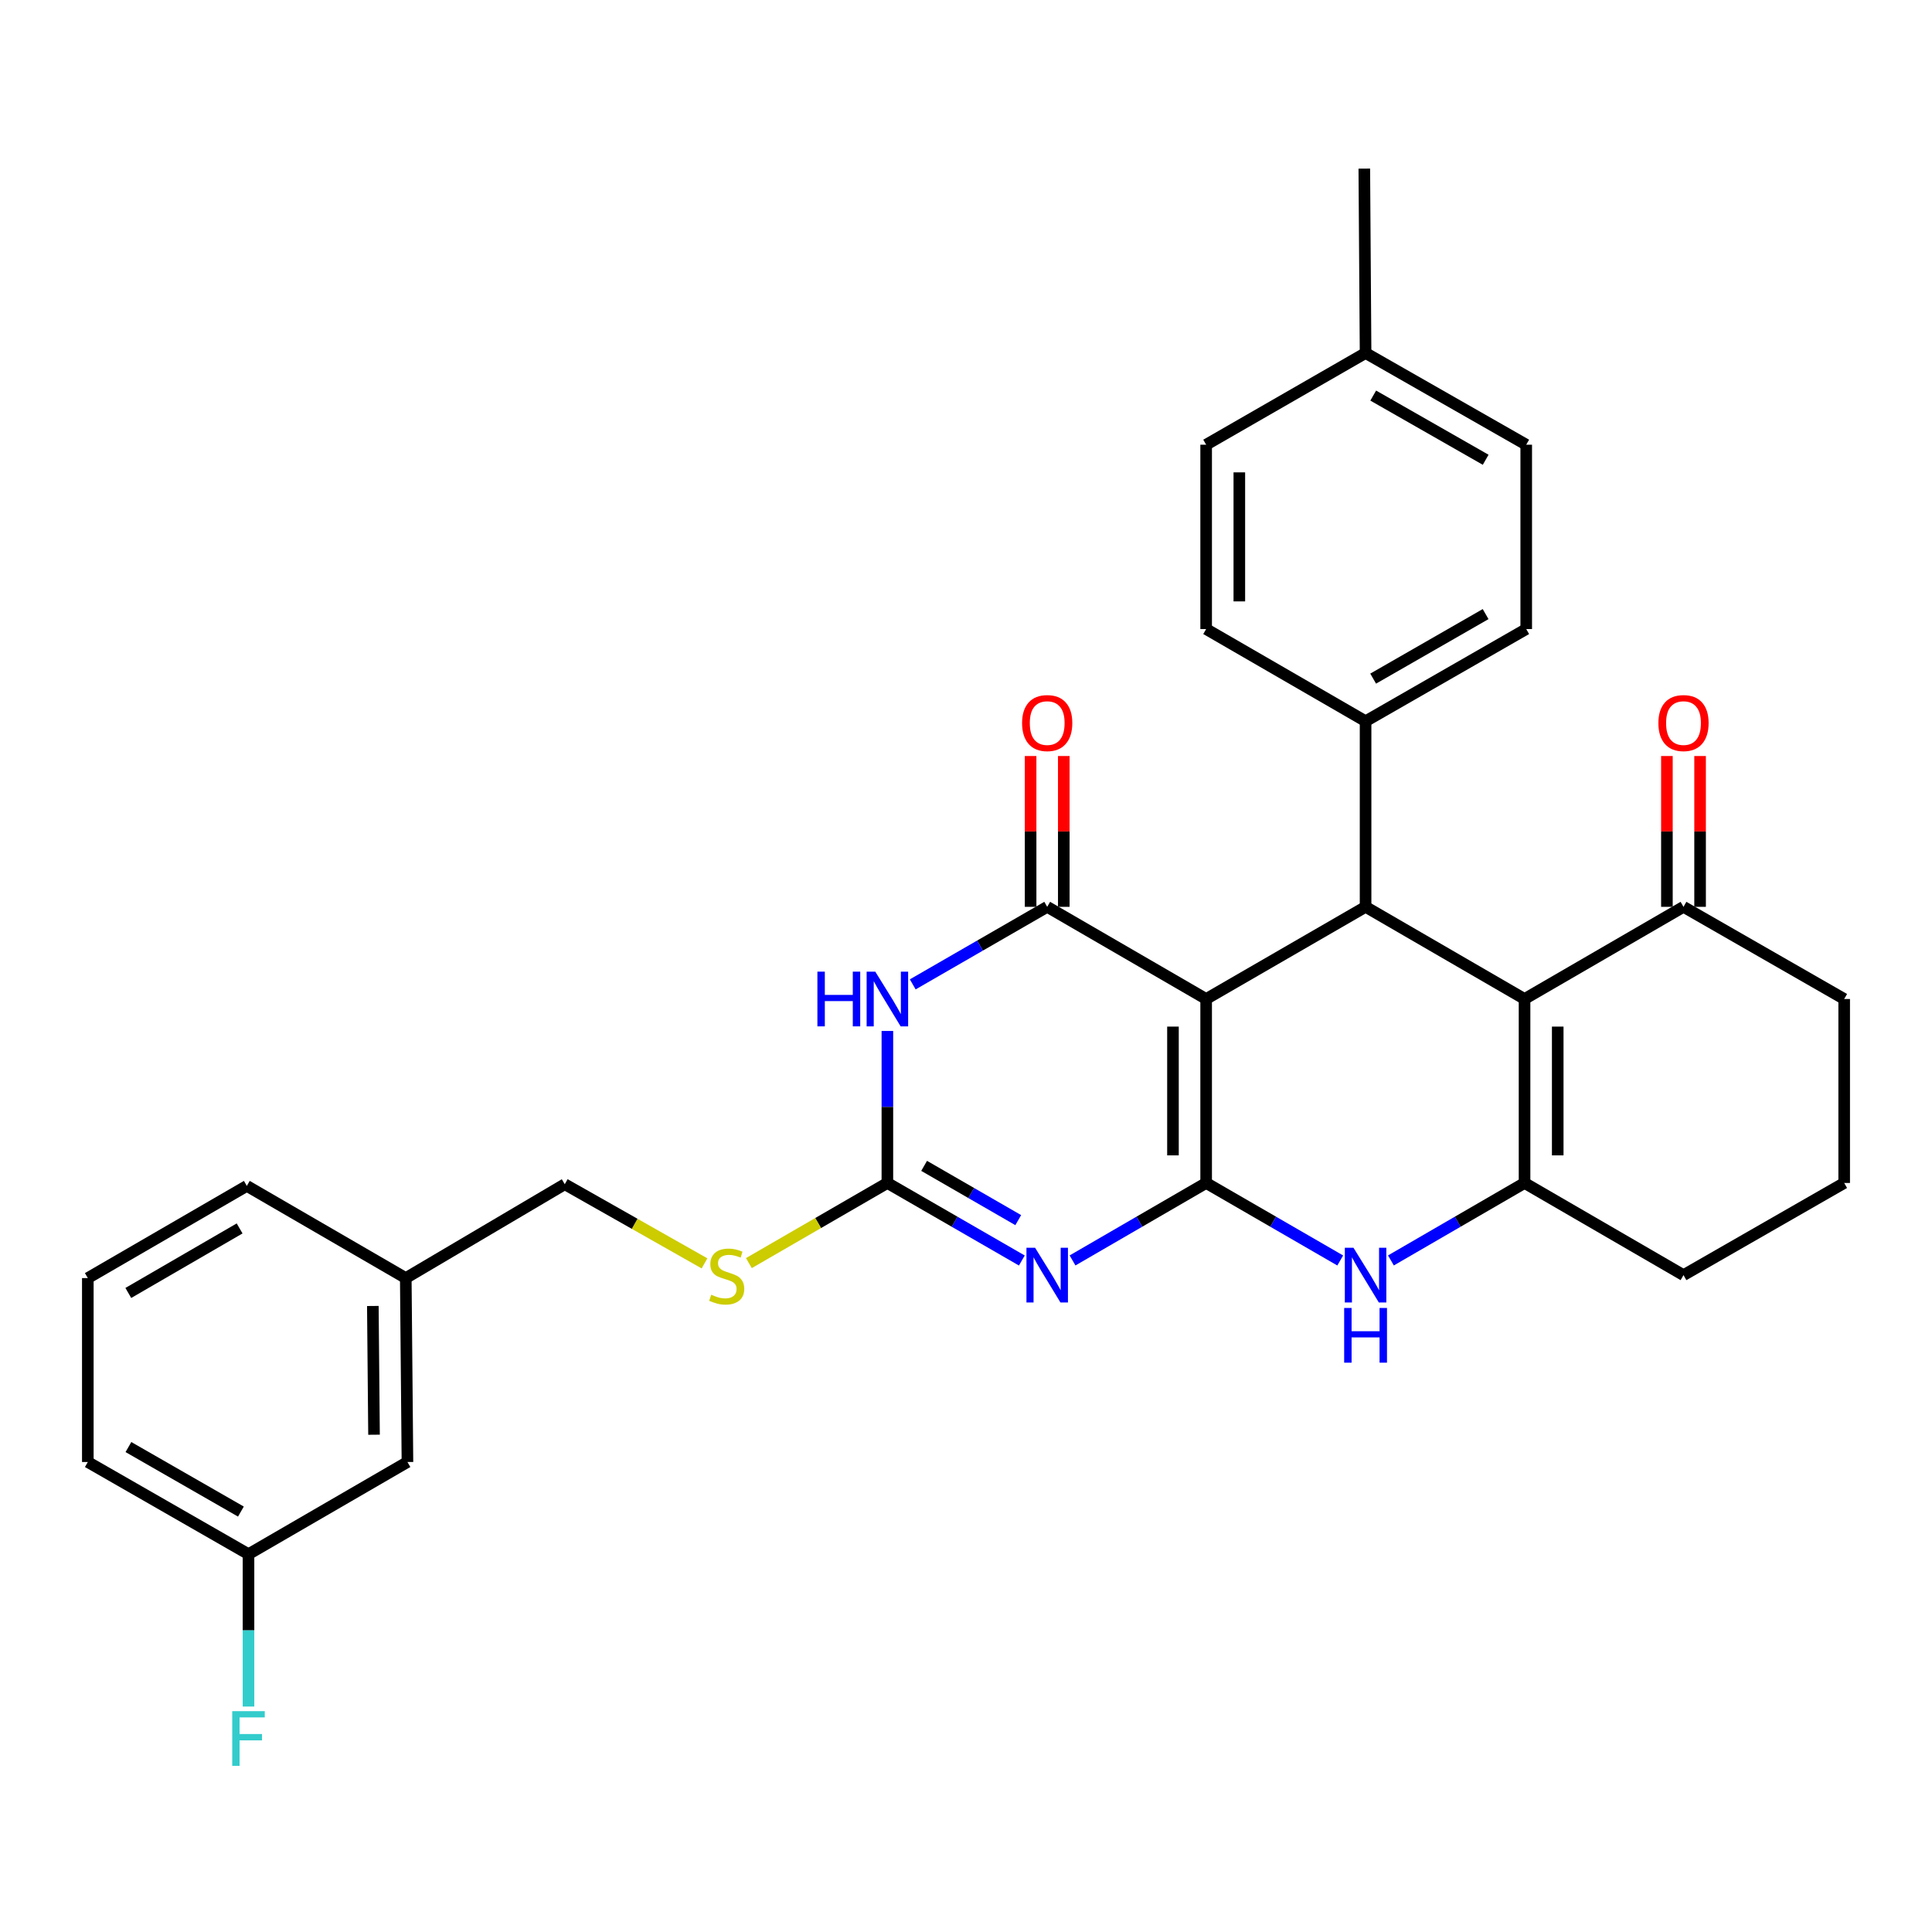 <?xml version='1.0' encoding='iso-8859-1'?>
<svg version='1.1' baseProfile='full'
              xmlns='http://www.w3.org/2000/svg'
                      xmlns:rdkit='http://www.rdkit.org/xml'
                      xmlns:xlink='http://www.w3.org/1999/xlink'
                  xml:space='preserve'
width='1000px' height='1000px' viewBox='0 0 1000 1000'>
<!-- END OF HEADER -->
<rect style='opacity:1.0;fill:#FFFFFF;stroke:none' width='1000' height='1000' x='0' y='0'> </rect>
<path class='bond-0' d='M 624.301,612.302 L 624.301,517.082' style='fill:none;fill-rule:evenodd;stroke:#000000;stroke-width:6px;stroke-linecap:butt;stroke-linejoin:miter;stroke-opacity:1' />
<path class='bond-0' d='M 607.127,598.019 L 607.127,531.365' style='fill:none;fill-rule:evenodd;stroke:#000000;stroke-width:6px;stroke-linecap:butt;stroke-linejoin:miter;stroke-opacity:1' />
<path class='bond-1' d='M 624.301,612.302 L 589.723,632.352' style='fill:none;fill-rule:evenodd;stroke:#000000;stroke-width:6px;stroke-linecap:butt;stroke-linejoin:miter;stroke-opacity:1' />
<path class='bond-1' d='M 589.723,632.352 L 555.146,652.401' style='fill:none;fill-rule:evenodd;stroke:#0000FF;stroke-width:6px;stroke-linecap:butt;stroke-linejoin:miter;stroke-opacity:1' />
<path class='bond-7' d='M 624.301,612.302 L 659,632.362' style='fill:none;fill-rule:evenodd;stroke:#000000;stroke-width:6px;stroke-linecap:butt;stroke-linejoin:miter;stroke-opacity:1' />
<path class='bond-7' d='M 659,632.362 L 693.699,652.421' style='fill:none;fill-rule:evenodd;stroke:#0000FF;stroke-width:6px;stroke-linecap:butt;stroke-linejoin:miter;stroke-opacity:1' />
<path class='bond-2' d='M 624.301,517.082 L 542.028,469.377' style='fill:none;fill-rule:evenodd;stroke:#000000;stroke-width:6px;stroke-linecap:butt;stroke-linejoin:miter;stroke-opacity:1' />
<path class='bond-5' d='M 624.301,517.082 L 706.821,469.377' style='fill:none;fill-rule:evenodd;stroke:#000000;stroke-width:6px;stroke-linecap:butt;stroke-linejoin:miter;stroke-opacity:1' />
<path class='bond-6' d='M 528.901,652.437 L 494.104,632.369' style='fill:none;fill-rule:evenodd;stroke:#0000FF;stroke-width:6px;stroke-linecap:butt;stroke-linejoin:miter;stroke-opacity:1' />
<path class='bond-6' d='M 494.104,632.369 L 459.307,612.302' style='fill:none;fill-rule:evenodd;stroke:#000000;stroke-width:6px;stroke-linecap:butt;stroke-linejoin:miter;stroke-opacity:1' />
<path class='bond-6' d='M 527.042,631.539 L 502.684,617.492' style='fill:none;fill-rule:evenodd;stroke:#0000FF;stroke-width:6px;stroke-linecap:butt;stroke-linejoin:miter;stroke-opacity:1' />
<path class='bond-6' d='M 502.684,617.492 L 478.326,603.445' style='fill:none;fill-rule:evenodd;stroke:#000000;stroke-width:6px;stroke-linecap:butt;stroke-linejoin:miter;stroke-opacity:1' />
<path class='bond-12' d='M 550.615,469.377 L 550.615,430.347' style='fill:none;fill-rule:evenodd;stroke:#000000;stroke-width:6px;stroke-linecap:butt;stroke-linejoin:miter;stroke-opacity:1' />
<path class='bond-12' d='M 550.615,430.347 L 550.615,391.316' style='fill:none;fill-rule:evenodd;stroke:#FF0000;stroke-width:6px;stroke-linecap:butt;stroke-linejoin:miter;stroke-opacity:1' />
<path class='bond-12' d='M 533.441,469.377 L 533.441,430.347' style='fill:none;fill-rule:evenodd;stroke:#000000;stroke-width:6px;stroke-linecap:butt;stroke-linejoin:miter;stroke-opacity:1' />
<path class='bond-12' d='M 533.441,430.347 L 533.441,391.316' style='fill:none;fill-rule:evenodd;stroke:#FF0000;stroke-width:6px;stroke-linecap:butt;stroke-linejoin:miter;stroke-opacity:1' />
<path class='bond-32' d='M 542.028,469.377 L 507.232,489.444' style='fill:none;fill-rule:evenodd;stroke:#000000;stroke-width:6px;stroke-linecap:butt;stroke-linejoin:miter;stroke-opacity:1' />
<path class='bond-32' d='M 507.232,489.444 L 472.435,509.512' style='fill:none;fill-rule:evenodd;stroke:#0000FF;stroke-width:6px;stroke-linecap:butt;stroke-linejoin:miter;stroke-opacity:1' />
<path class='bond-3' d='M 459.307,533.623 L 459.307,572.962' style='fill:none;fill-rule:evenodd;stroke:#0000FF;stroke-width:6px;stroke-linecap:butt;stroke-linejoin:miter;stroke-opacity:1' />
<path class='bond-3' d='M 459.307,572.962 L 459.307,612.302' style='fill:none;fill-rule:evenodd;stroke:#000000;stroke-width:6px;stroke-linecap:butt;stroke-linejoin:miter;stroke-opacity:1' />
<path class='bond-4' d='M 789.104,517.082 L 789.104,612.302' style='fill:none;fill-rule:evenodd;stroke:#000000;stroke-width:6px;stroke-linecap:butt;stroke-linejoin:miter;stroke-opacity:1' />
<path class='bond-4' d='M 806.277,531.365 L 806.277,598.019' style='fill:none;fill-rule:evenodd;stroke:#000000;stroke-width:6px;stroke-linecap:butt;stroke-linejoin:miter;stroke-opacity:1' />
<path class='bond-9' d='M 789.104,517.082 L 871.376,469.377' style='fill:none;fill-rule:evenodd;stroke:#000000;stroke-width:6px;stroke-linecap:butt;stroke-linejoin:miter;stroke-opacity:1' />
<path class='bond-31' d='M 789.104,517.082 L 706.821,469.377' style='fill:none;fill-rule:evenodd;stroke:#000000;stroke-width:6px;stroke-linecap:butt;stroke-linejoin:miter;stroke-opacity:1' />
<path class='bond-10' d='M 706.821,469.377 L 706.821,373.308' style='fill:none;fill-rule:evenodd;stroke:#000000;stroke-width:6px;stroke-linecap:butt;stroke-linejoin:miter;stroke-opacity:1' />
<path class='bond-11' d='M 459.307,612.302 L 423.464,633.043' style='fill:none;fill-rule:evenodd;stroke:#000000;stroke-width:6px;stroke-linecap:butt;stroke-linejoin:miter;stroke-opacity:1' />
<path class='bond-11' d='M 423.464,633.043 L 387.62,653.783' style='fill:none;fill-rule:evenodd;stroke:#CCCC00;stroke-width:6px;stroke-linecap:butt;stroke-linejoin:miter;stroke-opacity:1' />
<path class='bond-8' d='M 719.939,652.402 L 754.521,632.352' style='fill:none;fill-rule:evenodd;stroke:#0000FF;stroke-width:6px;stroke-linecap:butt;stroke-linejoin:miter;stroke-opacity:1' />
<path class='bond-8' d='M 754.521,632.352 L 789.104,612.302' style='fill:none;fill-rule:evenodd;stroke:#000000;stroke-width:6px;stroke-linecap:butt;stroke-linejoin:miter;stroke-opacity:1' />
<path class='bond-16' d='M 789.104,612.302 L 871.376,660.007' style='fill:none;fill-rule:evenodd;stroke:#000000;stroke-width:6px;stroke-linecap:butt;stroke-linejoin:miter;stroke-opacity:1' />
<path class='bond-13' d='M 879.963,469.377 L 879.963,430.347' style='fill:none;fill-rule:evenodd;stroke:#000000;stroke-width:6px;stroke-linecap:butt;stroke-linejoin:miter;stroke-opacity:1' />
<path class='bond-13' d='M 879.963,430.347 L 879.963,391.316' style='fill:none;fill-rule:evenodd;stroke:#FF0000;stroke-width:6px;stroke-linecap:butt;stroke-linejoin:miter;stroke-opacity:1' />
<path class='bond-13' d='M 862.789,469.377 L 862.789,430.347' style='fill:none;fill-rule:evenodd;stroke:#000000;stroke-width:6px;stroke-linecap:butt;stroke-linejoin:miter;stroke-opacity:1' />
<path class='bond-13' d='M 862.789,430.347 L 862.789,391.316' style='fill:none;fill-rule:evenodd;stroke:#FF0000;stroke-width:6px;stroke-linecap:butt;stroke-linejoin:miter;stroke-opacity:1' />
<path class='bond-33' d='M 871.376,469.377 L 954.545,517.082' style='fill:none;fill-rule:evenodd;stroke:#000000;stroke-width:6px;stroke-linecap:butt;stroke-linejoin:miter;stroke-opacity:1' />
<path class='bond-14' d='M 706.821,373.308 L 789.972,325.593' style='fill:none;fill-rule:evenodd;stroke:#000000;stroke-width:6px;stroke-linecap:butt;stroke-linejoin:miter;stroke-opacity:1' />
<path class='bond-14' d='M 710.746,351.255 L 768.952,317.855' style='fill:none;fill-rule:evenodd;stroke:#000000;stroke-width:6px;stroke-linecap:butt;stroke-linejoin:miter;stroke-opacity:1' />
<path class='bond-15' d='M 706.821,373.308 L 624.301,325.593' style='fill:none;fill-rule:evenodd;stroke:#000000;stroke-width:6px;stroke-linecap:butt;stroke-linejoin:miter;stroke-opacity:1' />
<path class='bond-17' d='M 364.65,653.92 L 328.485,633.435' style='fill:none;fill-rule:evenodd;stroke:#CCCC00;stroke-width:6px;stroke-linecap:butt;stroke-linejoin:miter;stroke-opacity:1' />
<path class='bond-17' d='M 328.485,633.435 L 292.32,612.951' style='fill:none;fill-rule:evenodd;stroke:#000000;stroke-width:6px;stroke-linecap:butt;stroke-linejoin:miter;stroke-opacity:1' />
<path class='bond-22' d='M 789.972,325.593 L 789.972,230.183' style='fill:none;fill-rule:evenodd;stroke:#000000;stroke-width:6px;stroke-linecap:butt;stroke-linejoin:miter;stroke-opacity:1' />
<path class='bond-21' d='M 624.301,325.593 L 624.301,230.183' style='fill:none;fill-rule:evenodd;stroke:#000000;stroke-width:6px;stroke-linecap:butt;stroke-linejoin:miter;stroke-opacity:1' />
<path class='bond-21' d='M 641.475,311.282 L 641.475,244.494' style='fill:none;fill-rule:evenodd;stroke:#000000;stroke-width:6px;stroke-linecap:butt;stroke-linejoin:miter;stroke-opacity:1' />
<path class='bond-26' d='M 871.376,660.007 L 954.545,612.302' style='fill:none;fill-rule:evenodd;stroke:#000000;stroke-width:6px;stroke-linecap:butt;stroke-linejoin:miter;stroke-opacity:1' />
<path class='bond-20' d='M 292.32,612.951 L 210.028,661.534' style='fill:none;fill-rule:evenodd;stroke:#000000;stroke-width:6px;stroke-linecap:butt;stroke-linejoin:miter;stroke-opacity:1' />
<path class='bond-18' d='M 210.896,756.735 L 210.028,661.534' style='fill:none;fill-rule:evenodd;stroke:#000000;stroke-width:6px;stroke-linecap:butt;stroke-linejoin:miter;stroke-opacity:1' />
<path class='bond-18' d='M 193.593,742.611 L 192.985,675.971' style='fill:none;fill-rule:evenodd;stroke:#000000;stroke-width:6px;stroke-linecap:butt;stroke-linejoin:miter;stroke-opacity:1' />
<path class='bond-19' d='M 210.896,756.735 L 128.624,804.44' style='fill:none;fill-rule:evenodd;stroke:#000000;stroke-width:6px;stroke-linecap:butt;stroke-linejoin:miter;stroke-opacity:1' />
<path class='bond-24' d='M 128.624,804.44 L 128.624,843.873' style='fill:none;fill-rule:evenodd;stroke:#000000;stroke-width:6px;stroke-linecap:butt;stroke-linejoin:miter;stroke-opacity:1' />
<path class='bond-24' d='M 128.624,843.873 L 128.624,883.305' style='fill:none;fill-rule:evenodd;stroke:#33CCCC;stroke-width:6px;stroke-linecap:butt;stroke-linejoin:miter;stroke-opacity:1' />
<path class='bond-35' d='M 128.624,804.44 L 45.455,756.735' style='fill:none;fill-rule:evenodd;stroke:#000000;stroke-width:6px;stroke-linecap:butt;stroke-linejoin:miter;stroke-opacity:1' />
<path class='bond-35' d='M 124.693,782.387 L 66.475,748.993' style='fill:none;fill-rule:evenodd;stroke:#000000;stroke-width:6px;stroke-linecap:butt;stroke-linejoin:miter;stroke-opacity:1' />
<path class='bond-29' d='M 210.028,661.534 L 127.756,613.819' style='fill:none;fill-rule:evenodd;stroke:#000000;stroke-width:6px;stroke-linecap:butt;stroke-linejoin:miter;stroke-opacity:1' />
<path class='bond-23' d='M 624.301,230.183 L 706.821,182.716' style='fill:none;fill-rule:evenodd;stroke:#000000;stroke-width:6px;stroke-linecap:butt;stroke-linejoin:miter;stroke-opacity:1' />
<path class='bond-34' d='M 789.972,230.183 L 706.821,182.716' style='fill:none;fill-rule:evenodd;stroke:#000000;stroke-width:6px;stroke-linecap:butt;stroke-linejoin:miter;stroke-opacity:1' />
<path class='bond-34' d='M 768.985,237.978 L 710.78,204.751' style='fill:none;fill-rule:evenodd;stroke:#000000;stroke-width:6px;stroke-linecap:butt;stroke-linejoin:miter;stroke-opacity:1' />
<path class='bond-30' d='M 706.821,182.716 L 706.163,87.277' style='fill:none;fill-rule:evenodd;stroke:#000000;stroke-width:6px;stroke-linecap:butt;stroke-linejoin:miter;stroke-opacity:1' />
<path class='bond-25' d='M 954.545,517.082 L 954.545,612.302' style='fill:none;fill-rule:evenodd;stroke:#000000;stroke-width:6px;stroke-linecap:butt;stroke-linejoin:miter;stroke-opacity:1' />
<path class='bond-27' d='M 45.455,661.534 L 127.756,613.819' style='fill:none;fill-rule:evenodd;stroke:#000000;stroke-width:6px;stroke-linecap:butt;stroke-linejoin:miter;stroke-opacity:1' />
<path class='bond-27' d='M 66.413,669.234 L 124.024,635.834' style='fill:none;fill-rule:evenodd;stroke:#000000;stroke-width:6px;stroke-linecap:butt;stroke-linejoin:miter;stroke-opacity:1' />
<path class='bond-28' d='M 45.455,661.534 L 45.455,756.735' style='fill:none;fill-rule:evenodd;stroke:#000000;stroke-width:6px;stroke-linecap:butt;stroke-linejoin:miter;stroke-opacity:1' />
<path  class='atom-2' d='M 535.768 645.847
L 545.048 660.847
Q 545.968 662.327, 547.448 665.007
Q 548.928 667.687, 549.008 667.847
L 549.008 645.847
L 552.768 645.847
L 552.768 674.167
L 548.888 674.167
L 538.928 657.767
Q 537.768 655.847, 536.528 653.647
Q 535.328 651.447, 534.968 650.767
L 534.968 674.167
L 531.288 674.167
L 531.288 645.847
L 535.768 645.847
' fill='#0000FF'/>
<path  class='atom-4' d='M 423.087 502.922
L 426.927 502.922
L 426.927 514.962
L 441.407 514.962
L 441.407 502.922
L 445.247 502.922
L 445.247 531.242
L 441.407 531.242
L 441.407 518.162
L 426.927 518.162
L 426.927 531.242
L 423.087 531.242
L 423.087 502.922
' fill='#0000FF'/>
<path  class='atom-4' d='M 453.047 502.922
L 462.327 517.922
Q 463.247 519.402, 464.727 522.082
Q 466.207 524.762, 466.287 524.922
L 466.287 502.922
L 470.047 502.922
L 470.047 531.242
L 466.167 531.242
L 456.207 514.842
Q 455.047 512.922, 453.807 510.722
Q 452.607 508.522, 452.247 507.842
L 452.247 531.242
L 448.567 531.242
L 448.567 502.922
L 453.047 502.922
' fill='#0000FF'/>
<path  class='atom-8' d='M 700.561 645.847
L 709.841 660.847
Q 710.761 662.327, 712.241 665.007
Q 713.721 667.687, 713.801 667.847
L 713.801 645.847
L 717.561 645.847
L 717.561 674.167
L 713.681 674.167
L 703.721 657.767
Q 702.561 655.847, 701.321 653.647
Q 700.121 651.447, 699.761 650.767
L 699.761 674.167
L 696.081 674.167
L 696.081 645.847
L 700.561 645.847
' fill='#0000FF'/>
<path  class='atom-8' d='M 695.741 676.999
L 699.581 676.999
L 699.581 689.039
L 714.061 689.039
L 714.061 676.999
L 717.901 676.999
L 717.901 705.319
L 714.061 705.319
L 714.061 692.239
L 699.581 692.239
L 699.581 705.319
L 695.741 705.319
L 695.741 676.999
' fill='#0000FF'/>
<path  class='atom-12' d='M 368.138 670.147
Q 368.458 670.267, 369.778 670.827
Q 371.098 671.387, 372.538 671.747
Q 374.018 672.067, 375.458 672.067
Q 378.138 672.067, 379.698 670.787
Q 381.258 669.467, 381.258 667.187
Q 381.258 665.627, 380.458 664.667
Q 379.698 663.707, 378.498 663.187
Q 377.298 662.667, 375.298 662.067
Q 372.778 661.307, 371.258 660.587
Q 369.778 659.867, 368.698 658.347
Q 367.658 656.827, 367.658 654.267
Q 367.658 650.707, 370.058 648.507
Q 372.498 646.307, 377.298 646.307
Q 380.578 646.307, 384.298 647.867
L 383.378 650.947
Q 379.978 649.547, 377.418 649.547
Q 374.658 649.547, 373.138 650.707
Q 371.618 651.827, 371.658 653.787
Q 371.658 655.307, 372.418 656.227
Q 373.218 657.147, 374.338 657.667
Q 375.498 658.187, 377.418 658.787
Q 379.978 659.587, 381.498 660.387
Q 383.018 661.187, 384.098 662.827
Q 385.218 664.427, 385.218 667.187
Q 385.218 671.107, 382.578 673.227
Q 379.978 675.307, 375.618 675.307
Q 373.098 675.307, 371.178 674.747
Q 369.298 674.227, 367.058 673.307
L 368.138 670.147
' fill='#CCCC00'/>
<path  class='atom-13' d='M 529.028 374.256
Q 529.028 367.456, 532.388 363.656
Q 535.748 359.856, 542.028 359.856
Q 548.308 359.856, 551.668 363.656
Q 555.028 367.456, 555.028 374.256
Q 555.028 381.136, 551.628 385.056
Q 548.228 388.936, 542.028 388.936
Q 535.788 388.936, 532.388 385.056
Q 529.028 381.176, 529.028 374.256
M 542.028 385.736
Q 546.348 385.736, 548.668 382.856
Q 551.028 379.936, 551.028 374.256
Q 551.028 368.696, 548.668 365.896
Q 546.348 363.056, 542.028 363.056
Q 537.708 363.056, 535.348 365.856
Q 533.028 368.656, 533.028 374.256
Q 533.028 379.976, 535.348 382.856
Q 537.708 385.736, 542.028 385.736
' fill='#FF0000'/>
<path  class='atom-14' d='M 858.376 374.256
Q 858.376 367.456, 861.736 363.656
Q 865.096 359.856, 871.376 359.856
Q 877.656 359.856, 881.016 363.656
Q 884.376 367.456, 884.376 374.256
Q 884.376 381.136, 880.976 385.056
Q 877.576 388.936, 871.376 388.936
Q 865.136 388.936, 861.736 385.056
Q 858.376 381.176, 858.376 374.256
M 871.376 385.736
Q 875.696 385.736, 878.016 382.856
Q 880.376 379.936, 880.376 374.256
Q 880.376 368.696, 878.016 365.896
Q 875.696 363.056, 871.376 363.056
Q 867.056 363.056, 864.696 365.856
Q 862.376 368.656, 862.376 374.256
Q 862.376 379.976, 864.696 382.856
Q 867.056 385.736, 871.376 385.736
' fill='#FF0000'/>
<path  class='atom-25' d='M 120.204 885.69
L 137.044 885.69
L 137.044 888.93
L 124.004 888.93
L 124.004 897.53
L 135.604 897.53
L 135.604 900.81
L 124.004 900.81
L 124.004 914.01
L 120.204 914.01
L 120.204 885.69
' fill='#33CCCC'/>
</svg>
